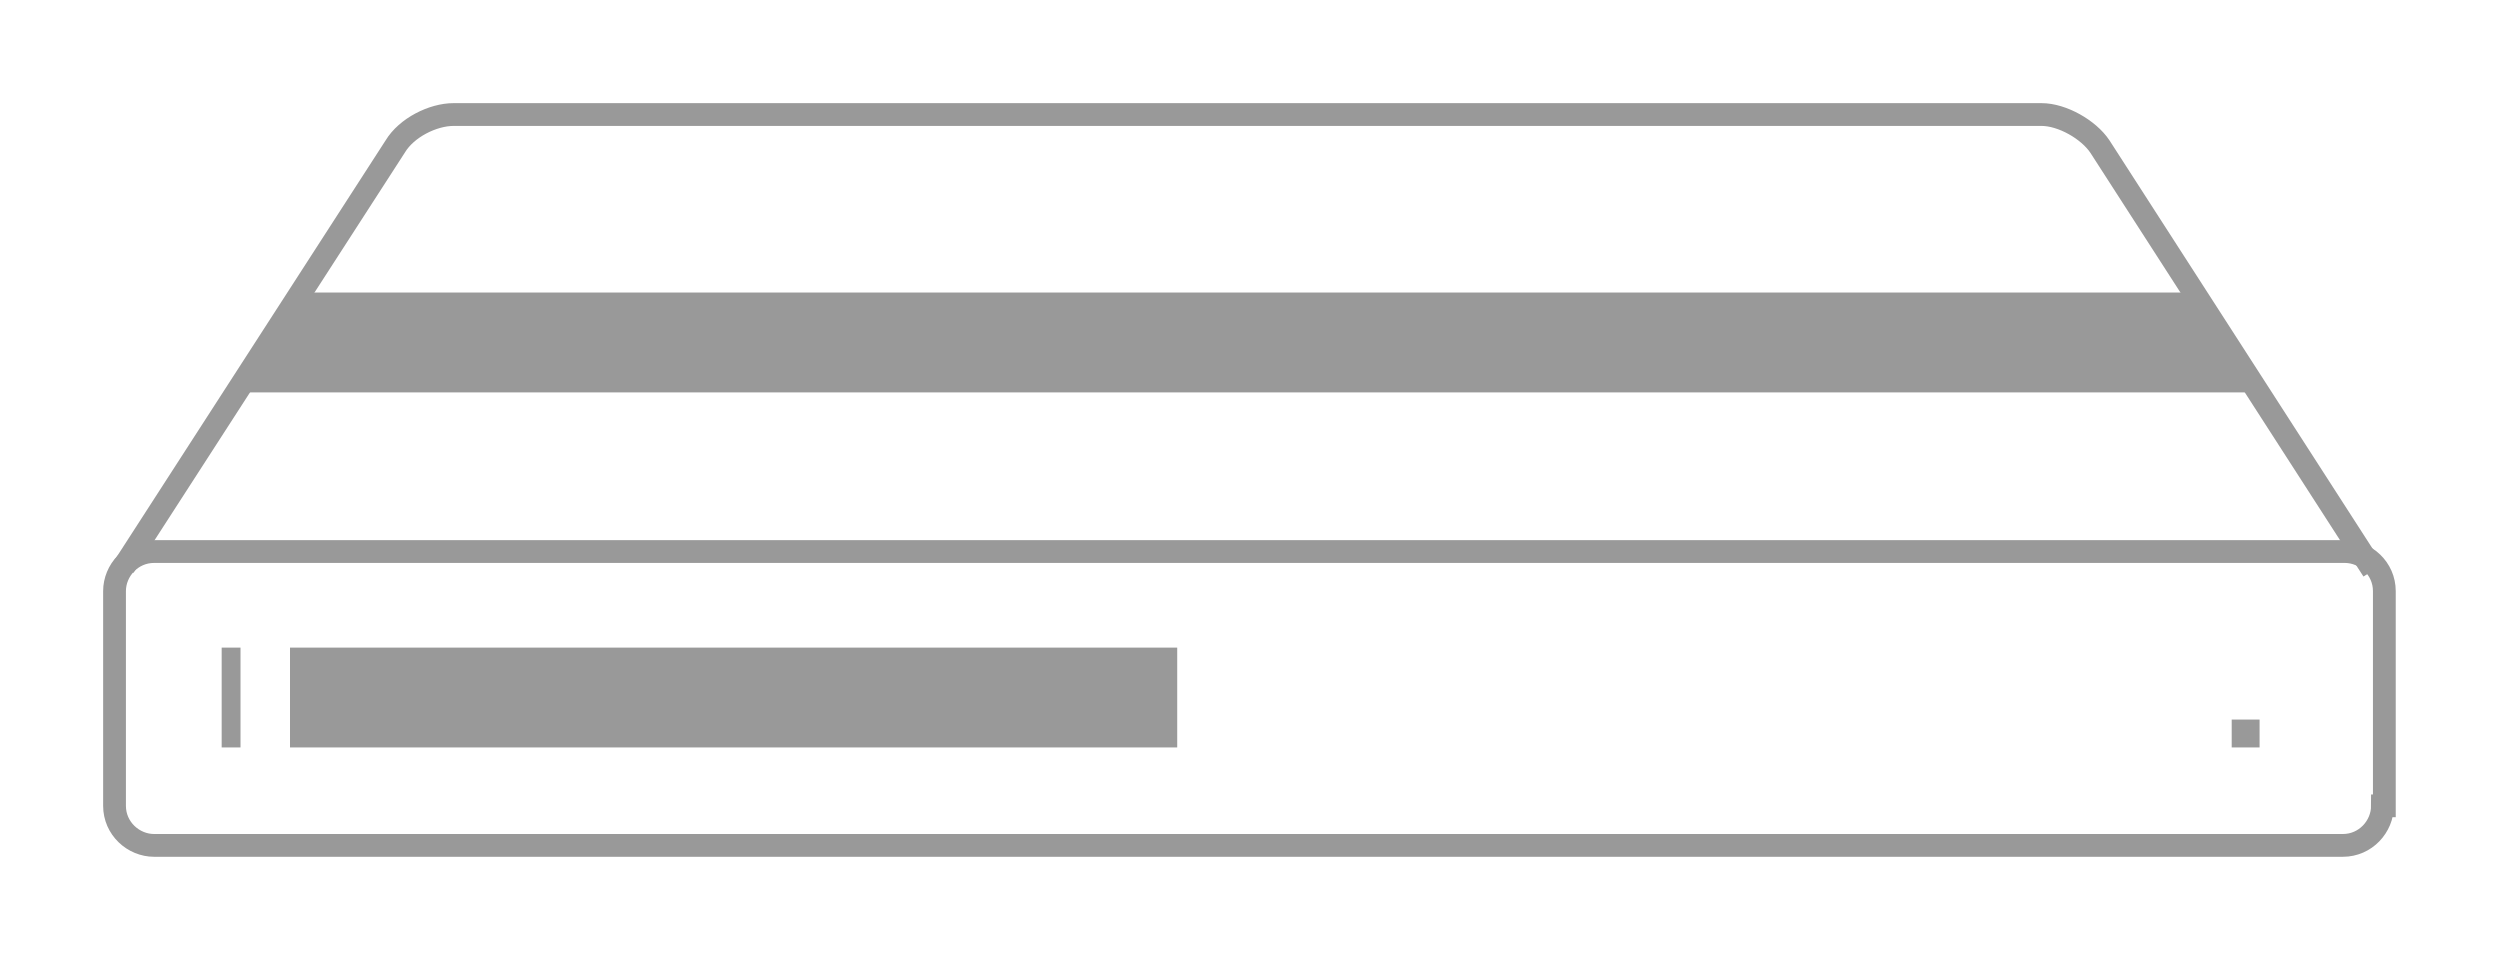 <?xml version="1.0" encoding="UTF-8" standalone="no"?><!DOCTYPE svg PUBLIC "-//W3C//DTD SVG 1.1//EN" "http://www.w3.org/Graphics/SVG/1.1/DTD/svg11.dtd"><svg width="100%" height="100%" viewBox="0 0 553 213" version="1.1" xmlns="http://www.w3.org/2000/svg" xmlns:xlink="http://www.w3.org/1999/xlink" xml:space="preserve" xmlns:serif="http://www.serif.com/" style="fill-rule:evenodd;clip-rule:evenodd;stroke-miterlimit:10;"><rect id="Artboard1" x="-4841" y="-2893.83" width="10666.7" height="6000" style="fill:none;"/><g id="Artboard11" serif:id="Artboard1"><g opacity="0.4"><path d="M27.417,125.334l60,-92.917c2.5,-4.166 8.334,-7.083 12.917,-7.083l351.25,0c4.583,0 10.417,3.333 12.917,7.083l60.416,93.75" style="fill:none;fill-rule:nonzero;stroke:#000;stroke-width:5.04px;"/><path d="M484.626,64.709l15.191,22.083l-447.329,0l14.071,-22.083l418.067,0Z"/><path d="M527.001,178.251c-0,4.583 -3.75,8.75 -8.75,8.75l-484.167,-0c-4.583,-0 -8.75,-3.75 -8.75,-8.75l0,-47.5c0,-4.584 3.75,-8.75 8.75,-8.75l484.583,-0c4.584,-0 8.75,3.75 8.75,8.75l0,47.5l-0.416,-0Z" style="fill:none;fill-rule:nonzero;stroke:#000;stroke-width:5.04px;"/><rect x="64.149" y="143.251" width="196.25" height="22.083"/><rect x="49.032" y="143.251" width="4.167" height="22.083"/><rect x="493.651" y="159.167" width="6.167" height="6.167"/></g></g></svg>